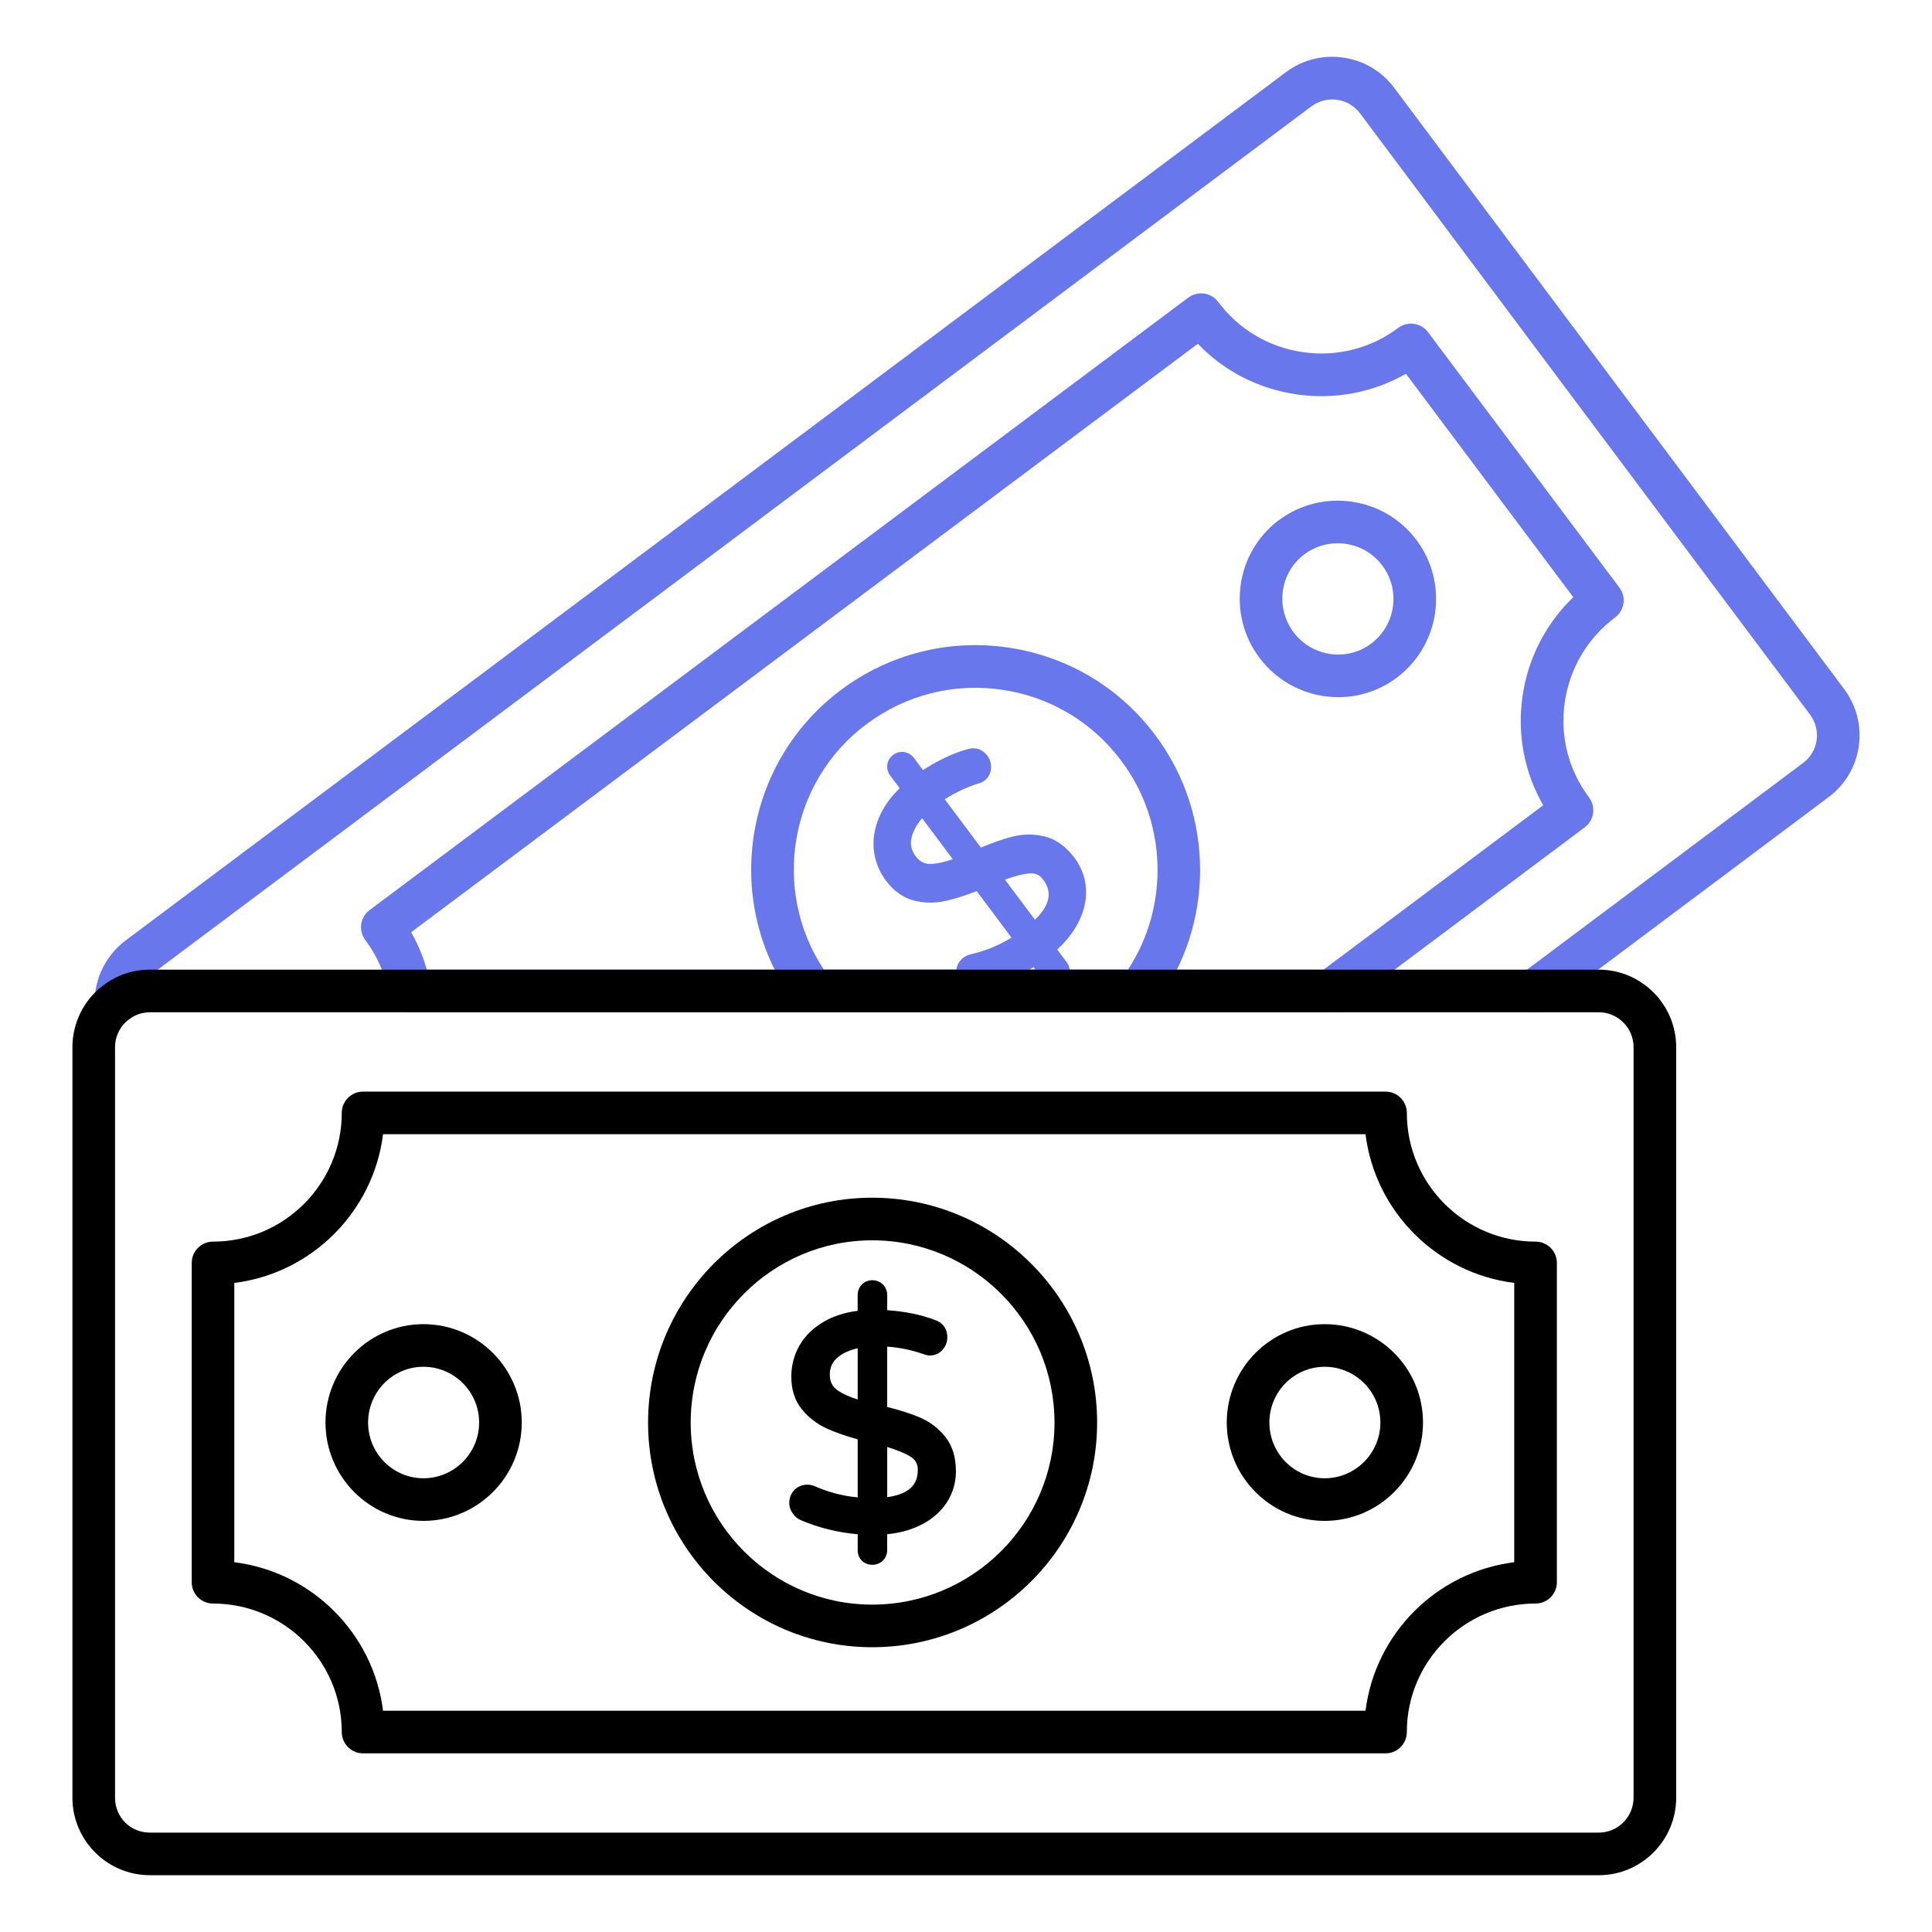 <svg xmlns="http://www.w3.org/2000/svg" viewBox="0 0 68 68"><g><g><g><g><g><g><g><g><path fill="#6877ec" d="M4.081,36.035c-0.414,0-0.75-0.336-0.75-0.75c0-0.865,0.4-1.664,1.099-2.191         l23.409-17.517c0.125-0.094,0.241-0.181,0.35-0.261l0.162-0.121         c0.375-0.281,0.606-0.453,0.622-0.466v0.001l16.285-12.188         c0.588-0.438,1.307-0.62,2.027-0.514c0.721,0.104,1.358,0.486,1.793,1.072l15.822,21.143         c0.44,0.585,0.626,1.307,0.522,2.029c-0.104,0.72-0.485,1.356-1.071,1.791l-9.907,7.416         c-0.332,0.248-0.801,0.182-1.05-0.151c-0.248-0.331-0.181-0.802,0.151-1.05l9.91-7.418         c0.266-0.197,0.436-0.481,0.483-0.803c0.047-0.324-0.038-0.648-0.237-0.914L47.875,3.998         c-0.198-0.267-0.483-0.438-0.807-0.484c-0.328-0.049-0.649,0.035-0.915,0.232         c-9.102,6.812-15.117,11.312-18.937,14.171c-0.188,0.141-0.386,0.289-0.595,0.446l-4.67,3.495         c-0.03,0.022-0.06,0.045-0.09,0.066c-0.316,0.237-0.461,0.346-0.469,0.352l-0-0.001         c-3.742,2.8-8.952,6.698-16.061,12.018c-0.317,0.239-0.5,0.602-0.5,0.992         C4.831,35.699,4.495,36.035,4.081,36.035z"></path></g></g><g><g><path fill="#6877ec" d="M46.834,35.629H14.425c-0.364,0-0.676-0.262-0.739-0.621         c-0.124-0.711-0.403-1.357-0.829-1.921c-0.12-0.159-0.172-0.36-0.144-0.558         c0.028-0.197,0.134-0.376,0.293-0.495l28.819-21.56c0.16-0.119,0.361-0.167,0.557-0.142         c0.197,0.028,0.375,0.134,0.494,0.294c0.722,0.967,1.779,1.595,2.977,1.768         c1.202,0.174,2.392-0.13,3.361-0.854c0.331-0.244,0.801-0.18,1.048,0.152l6.735,8.99         c0.249,0.331,0.181,0.801-0.15,1.049c-0.97,0.728-1.6,1.787-1.773,2.983         s0.13,2.388,0.855,3.354c0.119,0.159,0.17,0.359,0.142,0.557         c-0.028,0.197-0.133,0.375-0.293,0.494l-8.495,6.358C47.154,35.576,46.996,35.629,46.834,35.629z          M15.022,34.129h31.562l7.731-5.786c-0.665-1.16-0.921-2.499-0.726-3.843         c0.195-1.342,0.821-2.555,1.786-3.481l-5.891-7.864c-1.161,0.663-2.502,0.919-3.845,0.726         c-1.345-0.194-2.556-0.818-3.479-1.782L14.47,32.812         C14.707,33.226,14.891,33.666,15.022,34.129z"></path></g></g></g><g><g><g><path fill="#6877ec" d="M38.023,31.298c0.021,0.359-0.063,0.72-0.25,1.083         c-0.187,0.362-0.465,0.699-0.833,1.01l0.445,0.595c0.055,0.073,0.075,0.15,0.064,0.234         c-0.012,0.083-0.057,0.154-0.136,0.212c-0.072,0.055-0.15,0.077-0.23,0.069         c-0.082-0.01-0.151-0.053-0.21-0.131l-0.445-0.595c-0.633,0.412-1.297,0.704-1.989,0.873         c-0.088,0.023-0.179,0.018-0.272-0.013c-0.093-0.03-0.167-0.083-0.221-0.155         c-0.071-0.095-0.1-0.201-0.088-0.32c0.012-0.117,0.068-0.214,0.169-0.29         c0.056-0.043,0.118-0.07,0.185-0.086c0.603-0.138,1.163-0.381,1.677-0.731l-1.444-1.93         c-0.455,0.184-0.857,0.315-1.205,0.391c-0.348,0.078-0.689,0.074-1.024-0.013         c-0.334-0.085-0.624-0.292-0.871-0.622c-0.218-0.291-0.347-0.613-0.389-0.966         c-0.042-0.353,0.018-0.716,0.18-1.089c0.16-0.374,0.427-0.726,0.799-1.057l-0.439-0.587         c-0.055-0.072-0.077-0.152-0.067-0.238c0.01-0.086,0.051-0.156,0.124-0.212         c0.073-0.054,0.153-0.074,0.241-0.062c0.088,0.013,0.159,0.056,0.214,0.128l0.433,0.579         c0.565-0.388,1.12-0.66,1.666-0.815c0.198-0.062,0.361-0.008,0.486,0.159         c0.067,0.09,0.097,0.194,0.089,0.313c-0.007,0.119-0.061,0.215-0.162,0.291         c-0.034,0.025-0.086,0.047-0.159,0.067c-0.481,0.152-0.946,0.381-1.394,0.691l1.494,1.996         c0.474-0.207,0.886-0.353,1.235-0.44c0.349-0.086,0.696-0.087,1.041,0.001         c0.343,0.086,0.652,0.312,0.924,0.675C37.882,30.611,38.002,30.938,38.023,31.298z          M32.77,30.608c0.288-0.006,0.649-0.097,1.084-0.274l-1.381-1.845         c-0.301,0.296-0.494,0.599-0.576,0.909c-0.083,0.31-0.028,0.593,0.165,0.851         C32.247,30.495,32.483,30.616,32.77,30.608z M36.867,30.828         c-0.163-0.217-0.39-0.313-0.677-0.285c-0.289,0.028-0.668,0.136-1.139,0.324l1.349,1.803         C37.147,32.024,37.302,31.409,36.867,30.828z"></path></g><g><path fill="#6877ec" d="M34.328,34.861c-0.073,0-0.147-0.012-0.223-0.036         c-0.131-0.043-0.239-0.118-0.319-0.225c-0.101-0.136-0.144-0.29-0.128-0.46         c0.019-0.174,0.104-0.321,0.247-0.431c0.079-0.059,0.166-0.1,0.261-0.121         c0.512-0.117,0.994-0.314,1.435-0.587l-1.224-1.637c-0.405,0.158-0.772,0.273-1.095,0.344         c-0.375,0.087-0.751,0.082-1.116-0.014c-0.377-0.096-0.708-0.33-0.981-0.695         c-0.238-0.317-0.381-0.675-0.428-1.062c-0.045-0.388,0.02-0.788,0.195-1.192         c0.151-0.352,0.391-0.688,0.714-1.002l-0.331-0.442c-0.084-0.111-0.121-0.243-0.105-0.38         c0.016-0.141,0.085-0.261,0.202-0.349c0.116-0.086,0.25-0.123,0.39-0.101         c0.14,0.021,0.259,0.092,0.346,0.205l0.319,0.429c0.527-0.344,1.053-0.591,1.565-0.736         c0.275-0.084,0.524-0.004,0.7,0.231c0.097,0.129,0.14,0.279,0.129,0.446         c-0.009,0.175-0.093,0.326-0.242,0.438c-0.056,0.042-0.13,0.075-0.229,0.1         c-0.394,0.125-0.784,0.31-1.157,0.548l1.272,1.7c0.417-0.176,0.794-0.306,1.12-0.389         c0.383-0.093,0.765-0.093,1.139,0.002c0.387,0.097,0.735,0.349,1.035,0.748         c0.245,0.328,0.38,0.696,0.403,1.094c0.023,0.394-0.068,0.792-0.271,1.186         c-0.174,0.337-0.423,0.655-0.74,0.947l0.334,0.446c0.086,0.116,0.12,0.244,0.102,0.38         c-0.02,0.139-0.095,0.258-0.216,0.347c-0.109,0.083-0.242,0.12-0.37,0.106         c-0.14-0.017-0.256-0.088-0.349-0.21l-0.334-0.447c-0.604,0.372-1.24,0.641-1.893,0.8         C34.435,34.854,34.382,34.861,34.328,34.861z M34.512,30.88l1.661,2.221l-0.172,0.117         c-0.529,0.361-1.117,0.617-1.746,0.761c-0.04,0.009-0.076,0.025-0.11,0.051         c-0.054,0.041-0.083,0.09-0.089,0.15c-0.006,0.068,0.009,0.126,0.05,0.18         c0.03,0.04,0.07,0.068,0.123,0.085c0.058,0.02,0.11,0.021,0.161,0.01         c0.667-0.163,1.316-0.448,1.93-0.848l0.157-0.102l0.557,0.744         c0.036,0.048,0.061,0.051,0.073,0.053c0.019-0.001,0.046,0,0.086-0.029         c0.046-0.034,0.055-0.061,0.059-0.081c0.003-0.025,0-0.05-0.026-0.086l-0.558-0.745         l0.145-0.122c0.346-0.291,0.61-0.61,0.785-0.949c0.17-0.329,0.246-0.658,0.228-0.979l0,0         c-0.019-0.323-0.125-0.61-0.324-0.878c-0.243-0.323-0.516-0.525-0.812-0.6         c-0.309-0.079-0.626-0.079-0.945-0.001c-0.342,0.086-0.747,0.23-1.203,0.43l-0.146,0.063         l-1.712-2.289l0.17-0.118c0.457-0.317,0.944-0.559,1.447-0.718         c0.078-0.021,0.099-0.035,0.099-0.036c0.055-0.04,0.079-0.083,0.082-0.141         c0.005-0.074-0.011-0.131-0.05-0.183c-0.075-0.101-0.153-0.126-0.266-0.088         c-0.528,0.149-1.069,0.414-1.613,0.789l-0.158,0.108l-0.548-0.732         c-0.022-0.03-0.047-0.045-0.083-0.05c-0.036-0.004-0.063,0.001-0.094,0.024         c-0.027,0.021-0.04,0.042-0.043,0.073c-0.004,0.035,0.004,0.063,0.028,0.094l0.55,0.735         l-0.138,0.122c-0.348,0.31-0.6,0.641-0.748,0.986c-0.148,0.344-0.202,0.667-0.165,0.987         c0.038,0.316,0.156,0.608,0.351,0.869c0.22,0.295,0.469,0.475,0.76,0.549         c0.303,0.078,0.615,0.082,0.93,0.01c0.339-0.074,0.734-0.202,1.175-0.381L34.512,30.88z          M36.368,32.962l-1.634-2.184l0.242-0.097c0.494-0.197,0.884-0.308,1.193-0.338         c0.359-0.041,0.652,0.092,0.857,0.364h0c0.349,0.467,0.546,1.213-0.497,2.113L36.368,32.962         z M35.37,30.96l1.058,1.413c0.692-0.678,0.497-1.135,0.279-1.425         c-0.122-0.162-0.284-0.229-0.499-0.206C35.991,30.763,35.71,30.837,35.37,30.96z          M32.745,30.808c-0.336,0-0.626-0.151-0.842-0.439c-0.23-0.309-0.297-0.652-0.198-1.022         c0.091-0.343,0.302-0.68,0.629-1l0.163-0.16l1.672,2.234l-0.239,0.099         c-0.46,0.188-0.838,0.282-1.155,0.289C32.765,30.808,32.755,30.808,32.745,30.808z          M32.456,28.799c-0.185,0.216-0.308,0.434-0.365,0.649c-0.066,0.25-0.023,0.472,0.132,0.681         c0.145,0.193,0.313,0.289,0.542,0.278h0.001c0.209-0.004,0.467-0.06,0.769-0.166         L32.456,28.799z"></path></g></g></g><g><g><path fill="#6877ec" d="M40.089,35.629H28.607c-0.236,0-0.459-0.111-0.601-0.301        c-2.601-3.482-1.89-8.434,1.585-11.038c1.701-1.271,3.794-1.806,5.887-1.498        c2.088,0.304,3.932,1.402,5.192,3.095c2.084,2.771,2.093,6.654,0.02,9.44        C40.549,35.516,40.326,35.629,40.089,35.629z M28.997,34.129h10.703        c1.463-2.228,1.385-5.196-0.229-7.343c-1.022-1.374-2.516-2.264-4.207-2.51        c-1.7-0.249-3.394,0.185-4.772,1.215C27.775,27.525,27.144,31.331,28.997,34.129z"></path></g></g><g><g><g><path fill="#6877ec" d="M47.104,24.538c-1.055,0-2.098-0.48-2.779-1.391         c-1.143-1.528-0.836-3.698,0.684-4.837c1.529-1.142,3.703-0.829,4.847,0.698         c1.144,1.528,0.831,3.702-0.698,4.847C48.543,24.315,47.821,24.538,47.104,24.538z          M47.081,19.121c-0.409,0-0.821,0.127-1.173,0.391c-0.858,0.643-1.03,1.871-0.382,2.737         c0.648,0.865,1.875,1.048,2.733,0.405c0.866-0.648,1.044-1.881,0.396-2.747         C48.27,19.392,47.68,19.121,47.081,19.121z"></path></g></g></g></g><g><g><g><g><path d="M56.269,66.001H5.277c-1.504,0-2.728-1.224-2.728-2.729V36.857         c0-0.854,0.404-1.666,1.082-2.173c0.471-0.361,1.042-0.556,1.646-0.556h50.991         c1.504,0,2.728,1.224,2.728,2.729v26.415C58.997,64.777,57.773,66.001,56.269,66.001z          M5.277,35.629c-0.27,0-0.525,0.087-0.74,0.251c-0.308,0.23-0.488,0.594-0.488,0.978v26.415         c0,0.688,0.539,1.229,1.228,1.229h50.991c0.677,0,1.228-0.551,1.228-1.229V36.857         c0-0.678-0.551-1.229-1.228-1.229H5.277z"></path></g></g><g><g><path d="M48.766,61.712H12.779c-0.414,0-0.75-0.336-0.75-0.75c0-2.494-2.033-4.522-4.531-4.522         c-0.414,0-0.75-0.336-0.75-0.75V44.451c0-0.414,0.336-0.75,0.75-0.75c2.499,0,4.531-2.032,4.531-4.53         c0-0.414,0.336-0.75,0.75-0.75h35.987c0.414,0,0.75,0.336,0.75,0.75c0,2.498,2.033,4.53,4.531,4.53         c0.414,0,0.75,0.336,0.75,0.75v11.238c0,0.414-0.336,0.75-0.75,0.75c-2.498,0-4.531,2.028-4.531,4.522         C49.516,61.376,49.18,61.712,48.766,61.712z M13.482,60.212h34.58         c0.34-2.723,2.508-4.887,5.234-5.227v-9.831c-2.727-0.339-4.895-2.507-5.234-5.233H13.482         c-0.34,2.727-2.508,4.895-5.235,5.234v9.83C10.975,55.325,13.142,57.489,13.482,60.212z"></path></g></g></g><g><g><g><path d="M33.149,52.791c-0.199,0.3-0.482,0.539-0.848,0.718         c-0.367,0.178-0.791,0.281-1.273,0.309v0.744c0,0.091-0.03,0.165-0.089,0.225         c-0.059,0.059-0.138,0.089-0.236,0.089c-0.091,0-0.166-0.028-0.225-0.084         c-0.059-0.056-0.089-0.132-0.089-0.23v-0.744c-0.754-0.049-1.46-0.213-2.116-0.493         c-0.084-0.035-0.154-0.093-0.21-0.173c-0.056-0.08-0.084-0.166-0.084-0.257         c0-0.119,0.04-0.221,0.121-0.309c0.08-0.087,0.183-0.131,0.309-0.131         c0.07,0,0.136,0.014,0.199,0.043c0.566,0.251,1.159,0.391,1.781,0.419V50.507         c-0.475-0.126-0.875-0.262-1.2-0.409c-0.325-0.147-0.595-0.354-0.812-0.624         c-0.217-0.268-0.325-0.608-0.325-1.021c0-0.363,0.089-0.698,0.268-1.006         c0.178-0.307,0.443-0.562,0.796-0.764c0.353-0.203,0.777-0.325,1.273-0.367v-0.733         c0-0.091,0.03-0.168,0.089-0.231c0.059-0.063,0.134-0.095,0.225-0.095         c0.091,0,0.168,0.032,0.23,0.095c0.063,0.063,0.095,0.14,0.095,0.231v0.722         c0.684,0.028,1.292,0.143,1.823,0.346c0.195,0.07,0.293,0.21,0.293,0.419         c0,0.112-0.039,0.213-0.115,0.303c-0.077,0.092-0.178,0.136-0.304,0.136         c-0.042,0-0.098-0.014-0.168-0.042c-0.475-0.167-0.985-0.262-1.529-0.283v2.494         c0.503,0.119,0.92,0.248,1.252,0.387c0.332,0.14,0.609,0.348,0.833,0.624         c0.224,0.275,0.335,0.64,0.335,1.094C33.447,52.155,33.348,52.49,33.149,52.791z          M29.356,49.092c0.234,0.168,0.578,0.311,1.032,0.43v-2.304         c-0.419,0.056-0.754,0.183-1.005,0.382c-0.252,0.199-0.377,0.459-0.377,0.78         C29.005,48.687,29.122,48.925,29.356,49.092z M32.504,51.722c0-0.272-0.124-0.484-0.372-0.634         c-0.248-0.151-0.616-0.292-1.105-0.424v2.252C32.012,52.847,32.504,52.448,32.504,51.722z"></path></g><g><path d="M30.702,55.075c-0.143,0-0.269-0.049-0.364-0.141c-0.067-0.062-0.15-0.181-0.15-0.373         v-0.56c-0.705-0.063-1.375-0.229-1.994-0.493c-0.118-0.049-0.218-0.131-0.295-0.242         c-0.08-0.113-0.12-0.238-0.12-0.371c0-0.17,0.059-0.319,0.173-0.444         c0.181-0.197,0.479-0.25,0.735-0.138c0.479,0.213,0.983,0.343,1.501,0.39v-2.043         c-0.416-0.116-0.779-0.243-1.082-0.379c-0.354-0.161-0.651-0.39-0.886-0.682         c-0.245-0.303-0.369-0.688-0.369-1.146c0-0.396,0.099-0.769,0.294-1.106         c0.196-0.339,0.489-0.62,0.87-0.838c0.333-0.191,0.726-0.316,1.172-0.373v-0.554         c0-0.142,0.05-0.27,0.145-0.368c0.191-0.203,0.539-0.207,0.742-0.004         c0.1,0.099,0.153,0.228,0.153,0.372v0.533c0.628,0.042,1.198,0.158,1.694,0.349         c0.271,0.096,0.422,0.312,0.422,0.605c0,0.16-0.055,0.307-0.164,0.434         c-0.112,0.134-0.271,0.206-0.456,0.206c-0.068,0-0.147-0.019-0.241-0.055         c-0.388-0.137-0.812-0.224-1.256-0.258v2.125c0.44,0.109,0.819,0.23,1.128,0.359         c0.363,0.153,0.669,0.383,0.911,0.683c0.252,0.311,0.38,0.721,0.38,1.22         c0,0.408-0.112,0.784-0.333,1.117c-0.217,0.328-0.529,0.593-0.927,0.787         c-0.342,0.166-0.731,0.271-1.16,0.313v0.56c0,0.143-0.051,0.27-0.148,0.366         S30.852,55.075,30.702,55.075z M28.408,52.655c-0.07,0-0.12,0.021-0.162,0.066         c-0.046,0.051-0.067,0.104-0.067,0.174c0,0.05,0.016,0.097,0.047,0.142         c0.035,0.05,0.075,0.083,0.123,0.104c0.633,0.27,1.324,0.43,2.052,0.478l0.188,0.012v0.932         c0,0.06,0.018,0.076,0.026,0.083c0.033,0.033,0.156,0.027,0.182,0         c0.016-0.016,0.031-0.037,0.031-0.083V53.628l0.189-0.01c0.451-0.026,0.854-0.123,1.197-0.289         c0.337-0.165,0.589-0.377,0.768-0.648h0c0.179-0.27,0.265-0.563,0.265-0.896         c0-0.404-0.098-0.73-0.291-0.968c-0.204-0.252-0.451-0.437-0.756-0.565         c-0.324-0.136-0.734-0.263-1.219-0.377l-0.154-0.036v-2.86l0.208,0.008         c0.561,0.022,1.095,0.121,1.588,0.295c0.074,0.029,0.101,0.029,0.101,0.029         c0.085,0,0.124-0.032,0.15-0.063c0.047-0.056,0.069-0.111,0.069-0.176         c0-0.125-0.045-0.189-0.16-0.23c-0.51-0.195-1.102-0.307-1.764-0.334l-0.192-0.009v-0.914         c0-0.038-0.01-0.063-0.035-0.088c-0.058-0.058-0.141-0.037-0.169-0.006         c-0.025,0.026-0.035,0.054-0.035,0.094v0.918l-0.184,0.015         c-0.463,0.038-0.863,0.153-1.19,0.341c-0.32,0.183-0.562,0.415-0.723,0.691         c-0.162,0.28-0.24,0.576-0.24,0.906c0,0.368,0.091,0.661,0.28,0.895         c0.198,0.246,0.439,0.432,0.739,0.568c0.317,0.143,0.71,0.276,1.168,0.396l0.149,0.039         v2.773l-0.209-0.009c-0.642-0.029-1.265-0.177-1.853-0.438         C28.488,52.663,28.449,52.655,28.408,52.655z M30.827,53.132v-2.729l0.252,0.068         c0.514,0.14,0.892,0.286,1.156,0.446c0.307,0.186,0.469,0.464,0.469,0.805         c0,0.582-0.289,1.297-1.663,1.395L30.827,53.132z M31.227,50.929v1.766         c0.96-0.129,1.077-0.611,1.077-0.974c0-0.201-0.087-0.349-0.275-0.463         C31.842,51.146,31.574,51.036,31.227,50.929z M30.588,49.78l-0.25-0.065         c-0.481-0.125-0.84-0.275-1.098-0.46l0,0c-0.288-0.206-0.435-0.5-0.435-0.875         c0-0.384,0.153-0.699,0.454-0.938c0.279-0.221,0.65-0.363,1.103-0.423l0.227-0.03V49.78z          M30.188,47.455c-0.276,0.062-0.505,0.162-0.681,0.302c-0.203,0.16-0.301,0.364-0.301,0.623         c0,0.245,0.084,0.419,0.267,0.549l0,0.001c0.17,0.121,0.41,0.231,0.715,0.327V47.455z"></path></g></g></g><g><g><path d="M30.699,57.977c-4.35,0-7.889-3.547-7.889-7.906c0-4.365,3.539-7.916,7.889-7.916        c4.365,0,7.916,3.551,7.916,7.916C38.615,54.43,35.064,57.977,30.699,57.977z M30.699,43.655        c-3.523,0-6.389,2.878-6.389,6.416c0,3.532,2.866,6.406,6.389,6.406        c3.538,0,6.416-2.874,6.416-6.406C37.115,46.533,34.237,43.655,30.699,43.655z"></path></g></g><g><g><g><path d="M46.623,53.53c-1.9,0-3.445-1.553-3.445-3.462s1.545-3.462,3.445-3.462         c1.909,0,3.462,1.553,3.462,3.462S48.533,53.53,46.623,53.53z M46.623,48.106         c-1.073,0-1.945,0.88-1.945,1.962s0.873,1.962,1.945,1.962c1.082,0,1.962-0.88,1.962-1.962         S47.706,48.106,46.623,48.106z"></path></g></g><g><g><path d="M14.902,53.53c-1.9,0-3.446-1.553-3.446-3.462s1.546-3.462,3.446-3.462         c1.909,0,3.462,1.553,3.462,3.462S16.811,53.53,14.902,53.53z M14.902,48.106         c-1.073,0-1.946,0.88-1.946,1.962s0.873,1.962,1.946,1.962c1.082,0,1.962-0.88,1.962-1.962         S15.984,48.106,14.902,48.106z"></path></g></g></g></g></g></g></g></g></svg>